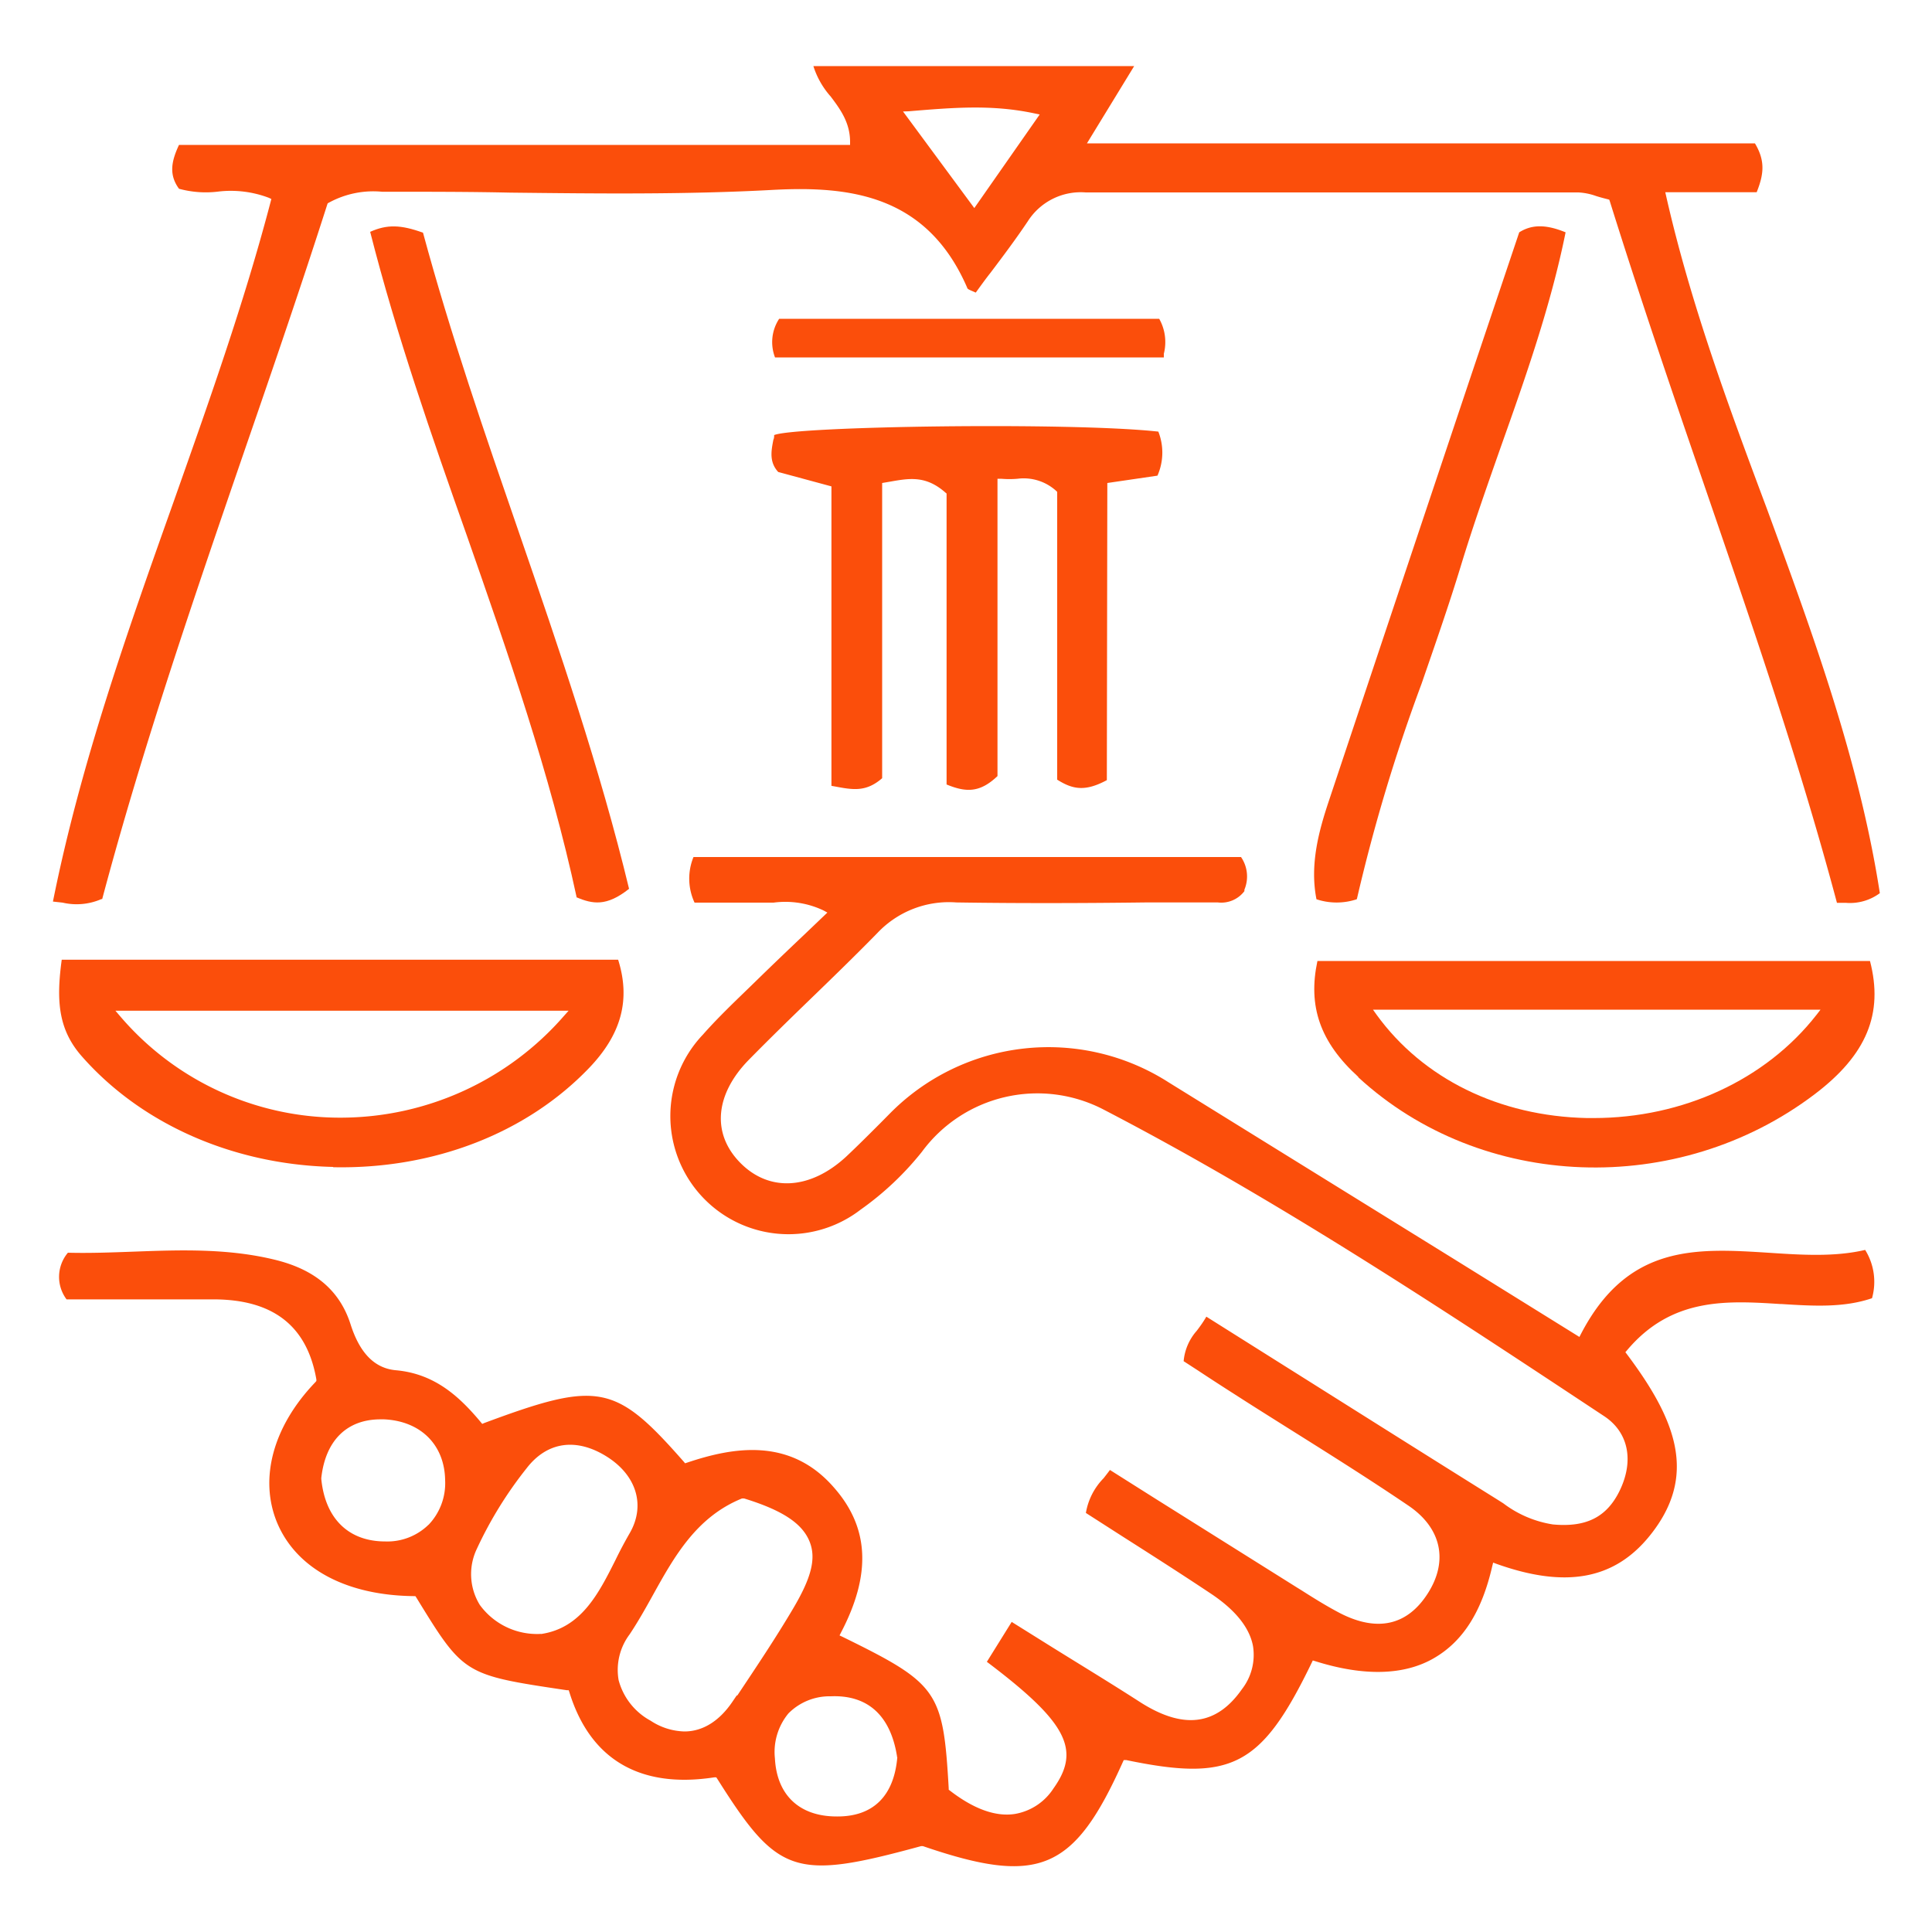 <svg xmlns="http://www.w3.org/2000/svg" viewBox="0 0 200 200"><g id="Layer_2" data-name="Layer 2"><g id="Layer_1-2" data-name="Layer 1"><g id="_7" data-name="7"><path d="M92.89,181.9c-.34,4-2.48,6.14-6.19,6.14h-.08c-3.87,0-6.2-2.22-6.4-6a6.27,6.27,0,0,1,1.4-4.67A6,6,0,0,1,86,175.6c3.84-.16,6.19,2,6.86,6.22v.08Zm-16.61-6.41-.43.63c-1.38,2.06-3.12,3.12-5,3.12a6.63,6.63,0,0,1-3.51-1.12,6.74,6.74,0,0,1-3.3-4.19,6.13,6.13,0,0,1,1.13-4.73c.87-1.3,1.66-2.71,2.42-4.08,2.22-4,4.51-8.09,9.22-10l.11,0,.11,0c4,1.23,6,2.59,6.76,4.42s.14,3.89-1.7,7-3.83,6.07-5.78,9M56,169.14h0a7.32,7.32,0,0,1-6.33-3,6.07,6.07,0,0,1-.3-5.82A41.16,41.16,0,0,1,54.51,152c2.11-2.75,5.12-3.19,8.26-1.24s4.09,5.11,2.39,8c-.5.87-1,1.81-1.44,2.72-1.74,3.46-3.54,7.05-7.7,7.67M44.34,157.86a6.1,6.1,0,0,1-4.46,1.71h0c-3.81,0-6.22-2.38-6.62-6.47V153c.43-3.88,2.65-6.07,6.13-6.07h.38c3.79.18,6.26,2.65,6.31,6.31a6.23,6.23,0,0,1-1.7,4.59m140-22.84c3.33.21,6.48.4,9.41-.6a6.25,6.25,0,0,0-.71-5c-3.14.74-6.58.52-9.9.3-7.54-.48-14.66-.95-19.52,8.4l-.16.31-13.09-8.13L121,112.06a23.06,23.06,0,0,0-28.94,3.27l-.93.94c-1.14,1.14-2.33,2.33-3.53,3.46-3.73,3.45-8,3.69-11,.61s-2.5-7.13.9-10.61c2.14-2.18,4.36-4.34,6.52-6.43s4.58-4.44,6.82-6.73A10.18,10.18,0,0,1,99,93.42c6.54.1,13.18.08,19.6,0l7.47,0a3,3,0,0,0,2.75-1.17l0-.15a3.55,3.55,0,0,0-.35-3.38H71.79a5.89,5.89,0,0,0,.11,4.72l1.78,0c1.53,0,3.11,0,4.67,0,.56,0,1.13,0,1.73,0a9.21,9.21,0,0,1,5.17.81l.4.22-2.43,2.32c-1.5,1.42-2.88,2.74-4.25,4.07l-1.5,1.46c-1.59,1.54-3.24,3.12-4.72,4.8a12.23,12.23,0,0,0,16.33,18.11,31,31,0,0,0,6.36-6,14.84,14.84,0,0,1,18.8-4.37c17.57,9.12,34.42,20.23,50.7,31l1.12.74c2.56,1.69,3.14,4.71,1.52,7.89-1.34,2.61-3.45,3.63-6.82,3.32a11.38,11.38,0,0,1-5.13-2.18l-.63-.4c-7.48-4.67-14.94-9.38-22.51-14.14l-7.61-4.79c-.31.54-.64,1-1,1.47a5.47,5.47,0,0,0-1.35,3.14l1.45.94c1.27.84,2.58,1.69,3.9,2.53,1.83,1.18,3.67,2.33,5.51,3.49,4.11,2.58,8.35,5.24,12.42,8,3.39,2.3,4.15,5.7,2,9.07s-5.27,4-9.06,2.07c-1.38-.72-2.73-1.56-4-2.37l-.47-.29-14.63-9.18-4.75-3c-.22.3-.45.59-.66.86a6.73,6.73,0,0,0-1.83,3.59l3.82,2.45c3,1.91,6.07,3.87,9.07,5.87,2.57,1.7,4.05,3.54,4.41,5.46a5.79,5.79,0,0,1-1.15,4.47c-2.61,3.73-6,4.19-10.43,1.4-3.1-2-6.22-3.89-9.4-5.87l-4-2.5-2.57,4.13c8.28,6.25,9.76,9.09,6.9,13.1a5.94,5.94,0,0,1-4,2.65c-2,.31-4.27-.52-6.73-2.42l-.12-.09v-.15c-.58-10.08-1.09-10.82-11-15.68l-.3-.14.15-.3C90.2,163,90,158.16,86.34,154c-4.57-5.28-10.53-4.16-15.21-2.59l-.21.07-.14-.17c-7.08-8.06-8.82-8.4-20.65-4l-.21.09-.15-.18c-2.15-2.57-4.7-5-8.76-5.37-2.22-.19-3.77-1.76-4.73-4.79-1.1-3.41-3.59-5.57-7.62-6.6-4.94-1.25-10-1.07-14.83-.89-2.24.08-4.55.17-6.8.11a3.88,3.88,0,0,0-.14,4.83h9.18c2,0,4,0,6,0,6.23,0,9.72,2.77,10.68,8.29l0,.16-.11.13c-4.38,4.56-5.85,10-3.94,14.57,2,4.73,7.14,7.49,14.12,7.57h.18l.1.15c4.91,8,4.91,8,15.57,9.59l.2,0,.07.2c2.16,7,7.34,10,15,8.82l.21,0,.12.18c6.26,9.93,8,10.51,21.08,6.94l.1,0,.09,0c12,4.11,15.63,2.57,20.68-8.67l.11-.24.25,0c10.91,2.27,14,.68,19.2-10.06l.12-.25.27.08c5,1.57,9.16,1.47,12.24-.3s5-4.89,6.07-9.55l.09-.36.35.13c7.12,2.54,12.15,1.64,15.81-2.85,5.1-6.26,2.77-12.07-2.31-18.85l-.16-.21.17-.2c4.61-5.48,10.32-5.14,15.83-4.79" fill="#fb4e0b"/><path d="M94.07,11.52c4.68-.39,8.67-.72,13.07.23l.49.1-6.77,9.69-7.38-10ZM10.58,93.07c4.23-15.9,9.67-31.7,14.93-47,2.83-8.2,5.74-16.69,8.4-25L34,21l.12-.06a9.58,9.58,0,0,1,5.44-1.09c.29,0,.61,0,.87,0,4.1,0,8.3,0,12.34.09,8.93.1,18.15.21,27.19-.28,8-.43,16,.5,20.17,10.14,0,.13.36.26.61.37l.27.12c.51-.7,1-1.39,1.54-2.07,1.36-1.8,2.63-3.5,3.84-5.3a6.5,6.5,0,0,1,6-3h0q14,0,28,0h23a6.39,6.39,0,0,1,1.83.37c.35.11.74.22,1.19.33l.18.05.06.17c3,9.59,6.29,19.27,9.51,28.62,4.9,14.28,10,29,14,44,.31,0,.6,0,.91,0a5.19,5.19,0,0,0,3.53-1c-2.13-13.76-7-27-11.69-39.79C179,42.22,175,31.43,172.48,20.3l-.09-.4h9.46c.74-1.85.91-3.24-.18-5.06H112.52l4.89-8H84.2A8.68,8.68,0,0,0,86,10c1,1.33,2,2.7,2,4.7V15H18.53c-.8,1.71-1.06,3.09,0,4.54a10.51,10.51,0,0,0,4,.3,11.08,11.08,0,0,1,5.31.64l.25.12-.07.27c-2.77,10.57-6.49,21-10.09,31.19-4.72,13.28-9.59,27-12.45,41.27l1,.11a6.41,6.41,0,0,0,4-.36" fill="#fb4e0b"/><path d="M114.63,50l5.19-.76a5.92,5.92,0,0,0,.09-4.56c-9.12-1-37.64-.56-39.77.36,0,.15,0,.32-.08.48-.23,1.18-.44,2.31.5,3.34l5.51,1.49v31l.34.06c1.87.35,3.23.61,4.91-.85V50l.82-.14c2-.35,3.7-.66,5.74,1.14l.11.09V81.21c2,.82,3.43.88,5.27-.87V49.56l.38,0a9.8,9.8,0,0,0,1.7,0,5,5,0,0,1,4,1.26l.1.1V80.71c1.59,1,2.87,1.27,5.14.05Z" fill="#fb4e0b"/><path d="M58.86,104.63l-.48.54A30.68,30.68,0,0,1,35.29,115.7h-.24a29.92,29.92,0,0,1-22.64-10.53l-.46-.54Zm-24.35,16.2c10.39.21,20-3.52,26.48-10.28,3.34-3.49,4.3-7.06,3-11.2H6.39c-.57,4.2-.38,7.21,2.08,10,6.15,7,15.64,11.21,26,11.45" fill="#fb4e0b"/><path d="M188.46,104.52l-.42.54c-5.25,6.72-13.84,10.68-23.08,10.68h-.67c-9.11-.19-17-4.09-21.79-10.7l-.37-.52Zm-47.85,7c12.76,11.75,33.07,12.5,47.25,1.75,5.37-4.07,7.14-8.33,5.72-13.79h-57.2c-1,4.67.26,8.39,4.23,12" fill="#fb4e0b"/><path d="M59.65,92.88c1.69.7,3.11,1,5.47-.87-3-12.44-7.26-24.88-11.41-36.92-3.48-10.08-7.08-20.5-9.92-31-2.31-.84-3.74-.87-5.47-.09,2.71,10.66,6.39,21.21,10,31.42,4.24,12.13,8.62,24.68,11.37,37.45" fill="#fb4e0b"/><path d="M140.48,93a180,180,0,0,1,6.68-22.22c1.38-4,2.82-8.1,4.07-12.21s2.74-8.34,4.16-12.38c2.54-7.15,5.15-14.56,6.68-22.14-2-.82-3.47-.84-4.8,0l-5,14.87q-7.37,22-14.71,44c-1,3-2,6.53-1.28,10.17a6.61,6.61,0,0,0,4.17,0" fill="#fb4e0b"/><path d="M80.23,37h40.25l0-.38A4.91,4.91,0,0,0,120,33H80.66a4.4,4.4,0,0,0-.43,4" fill="#fb4e0b"/><rect width="200" height="200" fill="none"/></g></g></g></svg>